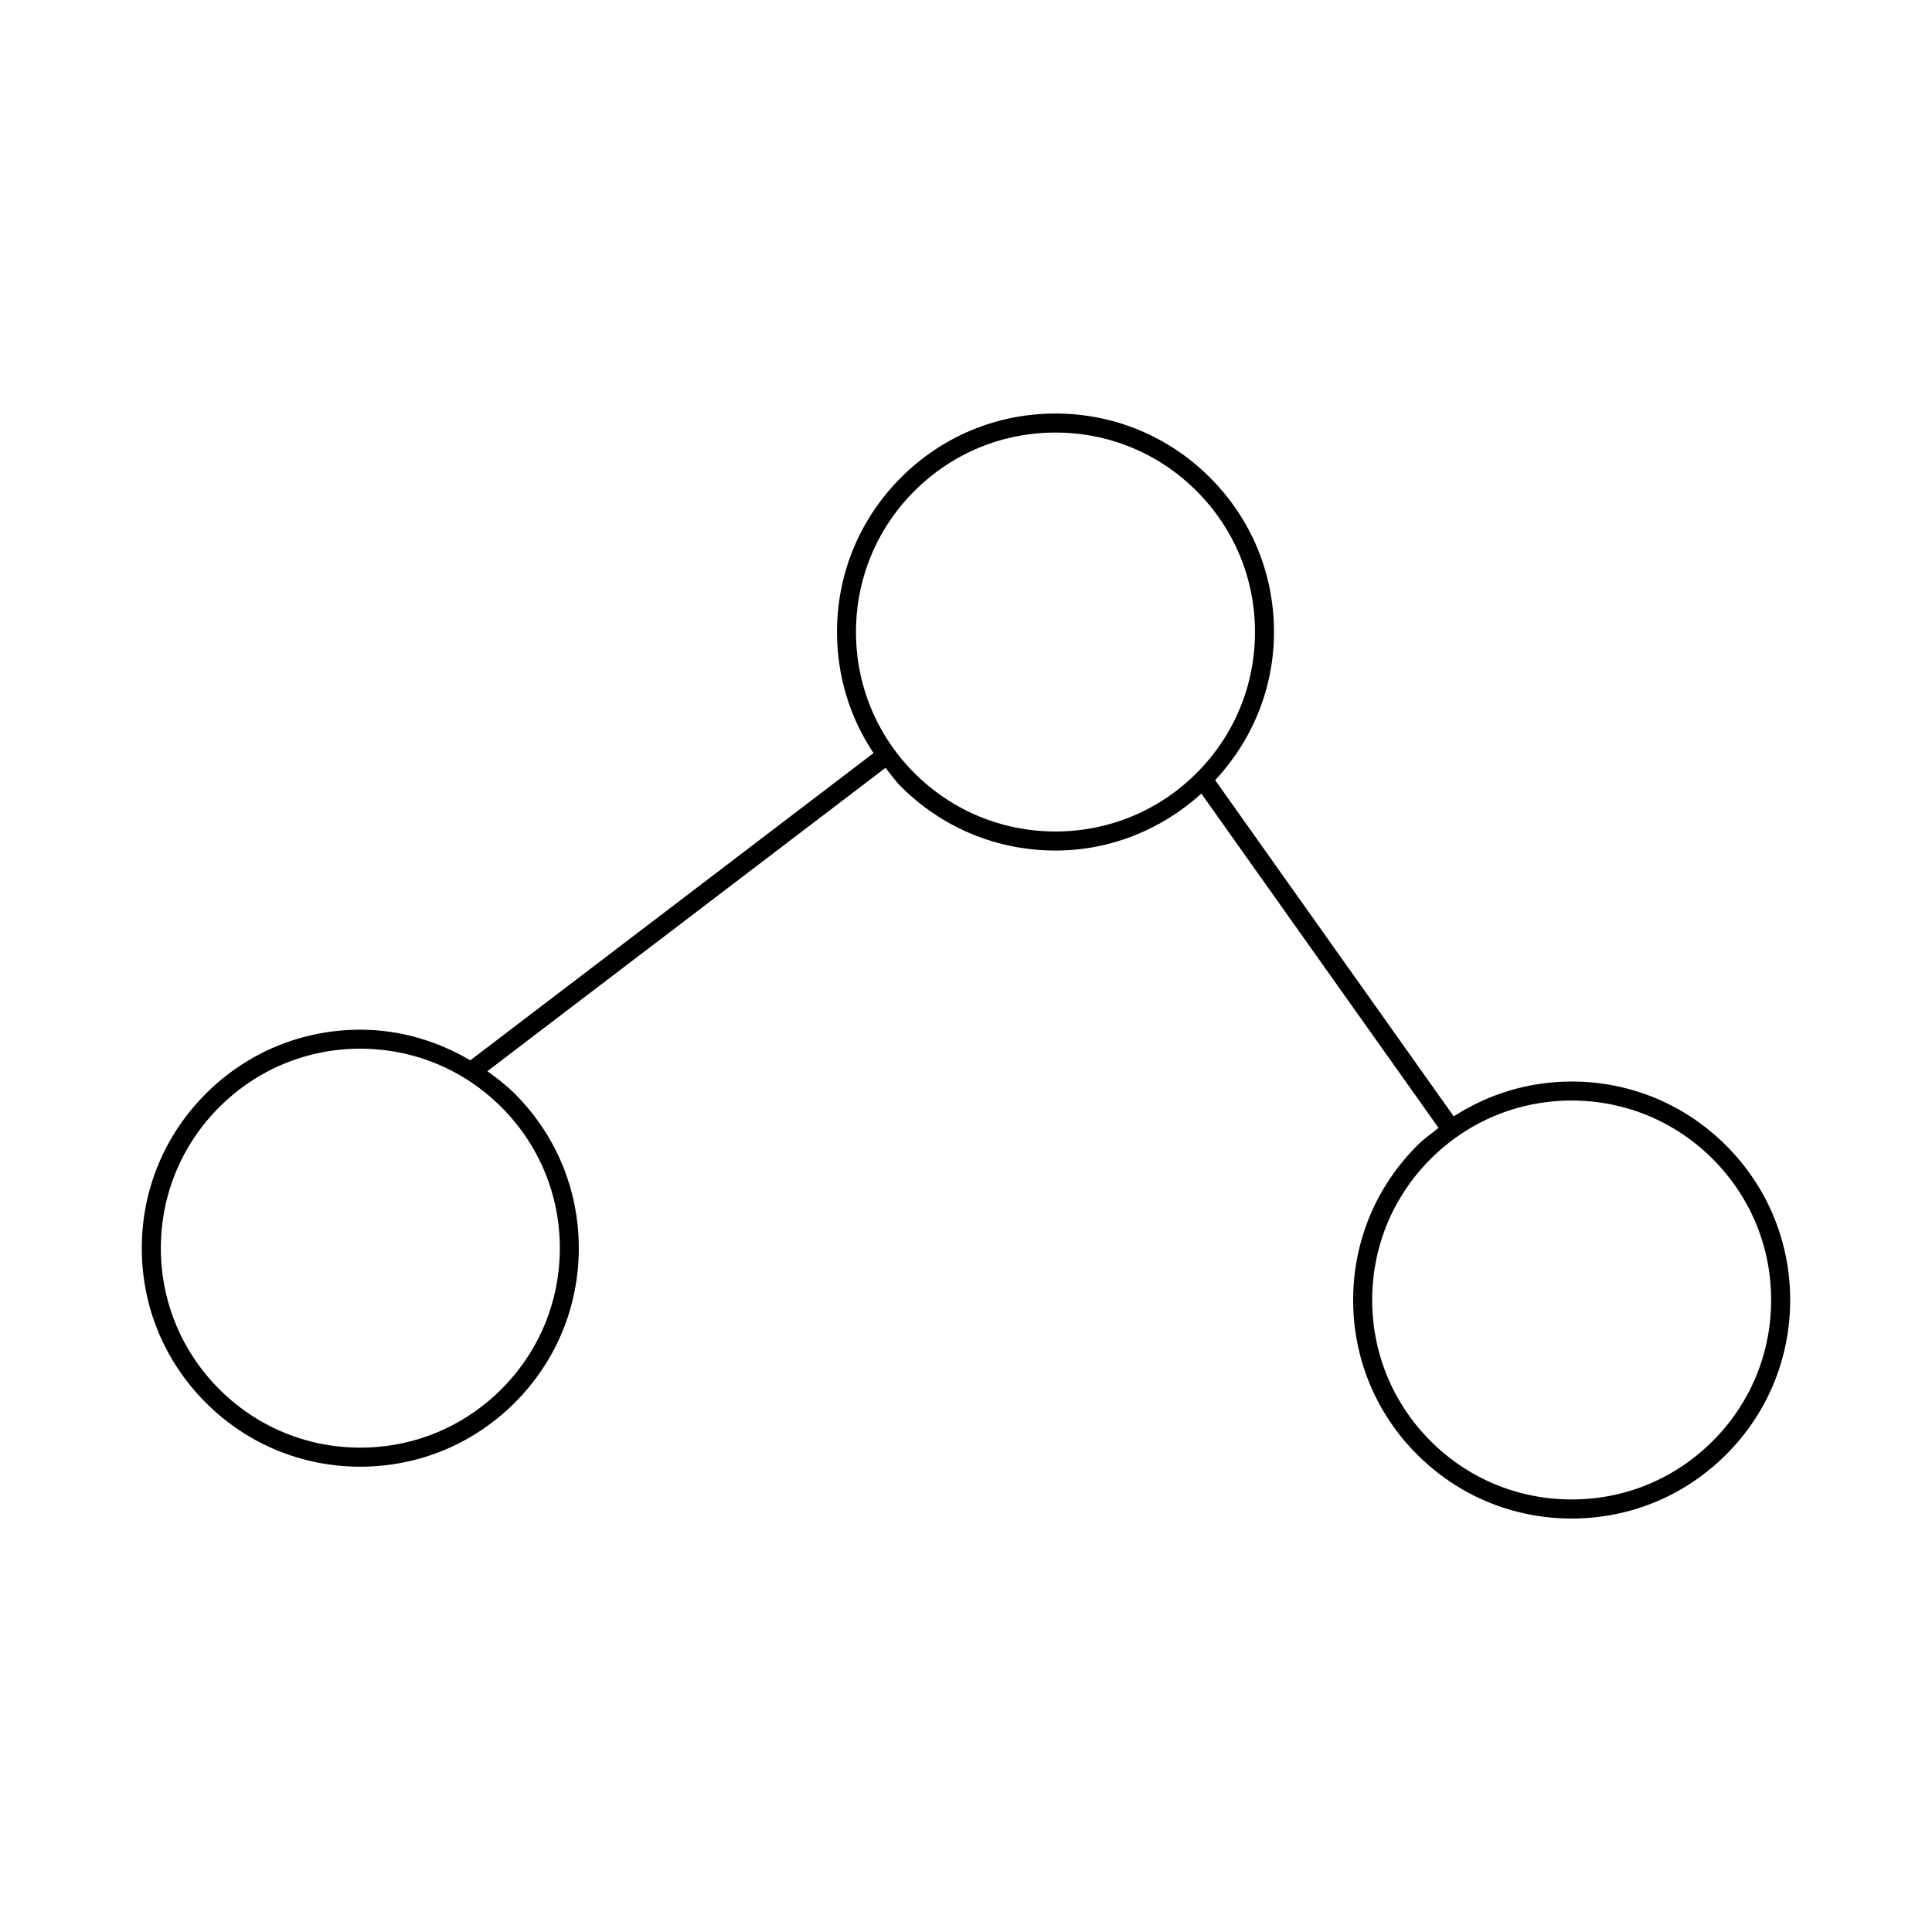 <?xml version="1.0" encoding="UTF-8"?>
<!-- Uploaded to: ICON Repo, www.iconrepo.com, Generator: ICON Repo Mixer Tools -->
<svg fill="#000000" width="800px" height="800px" version="1.1" viewBox="144 144 512 512" xmlns="http://www.w3.org/2000/svg">
 <path d="m601.44 447.58c-10.934-10.941-25.473-16.969-40.941-16.969-11.266 0-22.008 3.273-31.246 9.238l-63.219-89.094c9.977-10.742 15.586-24.535 15.586-39.258 0.012-15.469-6.027-30.008-16.969-40.941-10.934-10.934-25.473-16.969-40.941-16.969-15.477 0-30.016 6.027-40.941 16.969-10.934 10.922-16.957 25.461-16.957 40.941 0 11.586 3.387 22.66 9.684 32.082l-106.86 81.414c-8.777-5.16-18.691-8.113-29.152-8.113-15.477 0-30.008 6.027-40.941 16.969-10.941 10.922-16.969 25.461-16.969 40.941 0 15.477 6.027 30.016 16.969 40.941 10.934 10.934 25.461 16.957 40.93 16.957s30.008-6.027 40.949-16.957c10.934-10.941 16.969-25.473 16.969-40.941s-6.027-30.016-16.969-40.941c-2.246-2.246-4.734-4.141-7.266-5.977l105.52-80.398c1.34 1.672 2.551 3.438 4.082 4.969 10.934 10.934 25.473 16.949 40.941 16.957 14.48 0 28.012-5.453 38.672-15.086l62.867 88.602c-1.926 1.5-3.93 2.91-5.672 4.676-10.941 10.922-16.969 25.461-16.969 40.941 0 15.477 6.027 30.016 16.969 40.941 10.934 10.934 25.461 16.957 40.941 16.957 15.457 0 30.008-6.027 40.941-16.957 10.941-10.941 16.969-25.473 16.969-40.941 0.004-15.48-6.035-30.02-16.977-40.953zm-309.08 27.195c0 14.117-5.5 27.398-15.496 37.383-9.996 9.984-23.266 15.488-37.383 15.477-14.117 0-27.387-5.492-37.363-15.477-9.984-9.984-15.488-23.266-15.488-37.383 0-14.117 5.5-27.398 15.488-37.371 9.977-9.984 23.246-15.488 37.371-15.488 14.117 0 27.398 5.5 37.383 15.488 9.988 9.984 15.488 23.266 15.488 37.371zm93.973-125.9c-9.984-9.984-15.488-23.266-15.488-37.383 0-14.117 5.5-27.398 15.488-37.371 9.984-9.984 23.254-15.488 37.383-15.488 14.117 0 27.398 5.5 37.383 15.488 9.984 9.984 15.488 23.266 15.488 37.371s-5.5 27.398-15.488 37.383c-9.984 9.977-23.277 15.477-37.395 15.477-14.117-0.008-27.395-5.5-37.371-15.477zm211.55 177.02c-9.984 9.984-23.277 15.488-37.383 15.477-14.117 0-27.398-5.492-37.371-15.477-9.984-9.984-15.488-23.266-15.488-37.383 0-14.117 5.5-27.398 15.488-37.371 9.977-9.984 23.254-15.488 37.371-15.488 14.117 0 27.398 5.5 37.383 15.488 9.984 9.984 15.488 23.266 15.488 37.371-0.004 14.125-5.504 27.398-15.488 37.383z"/>
</svg>